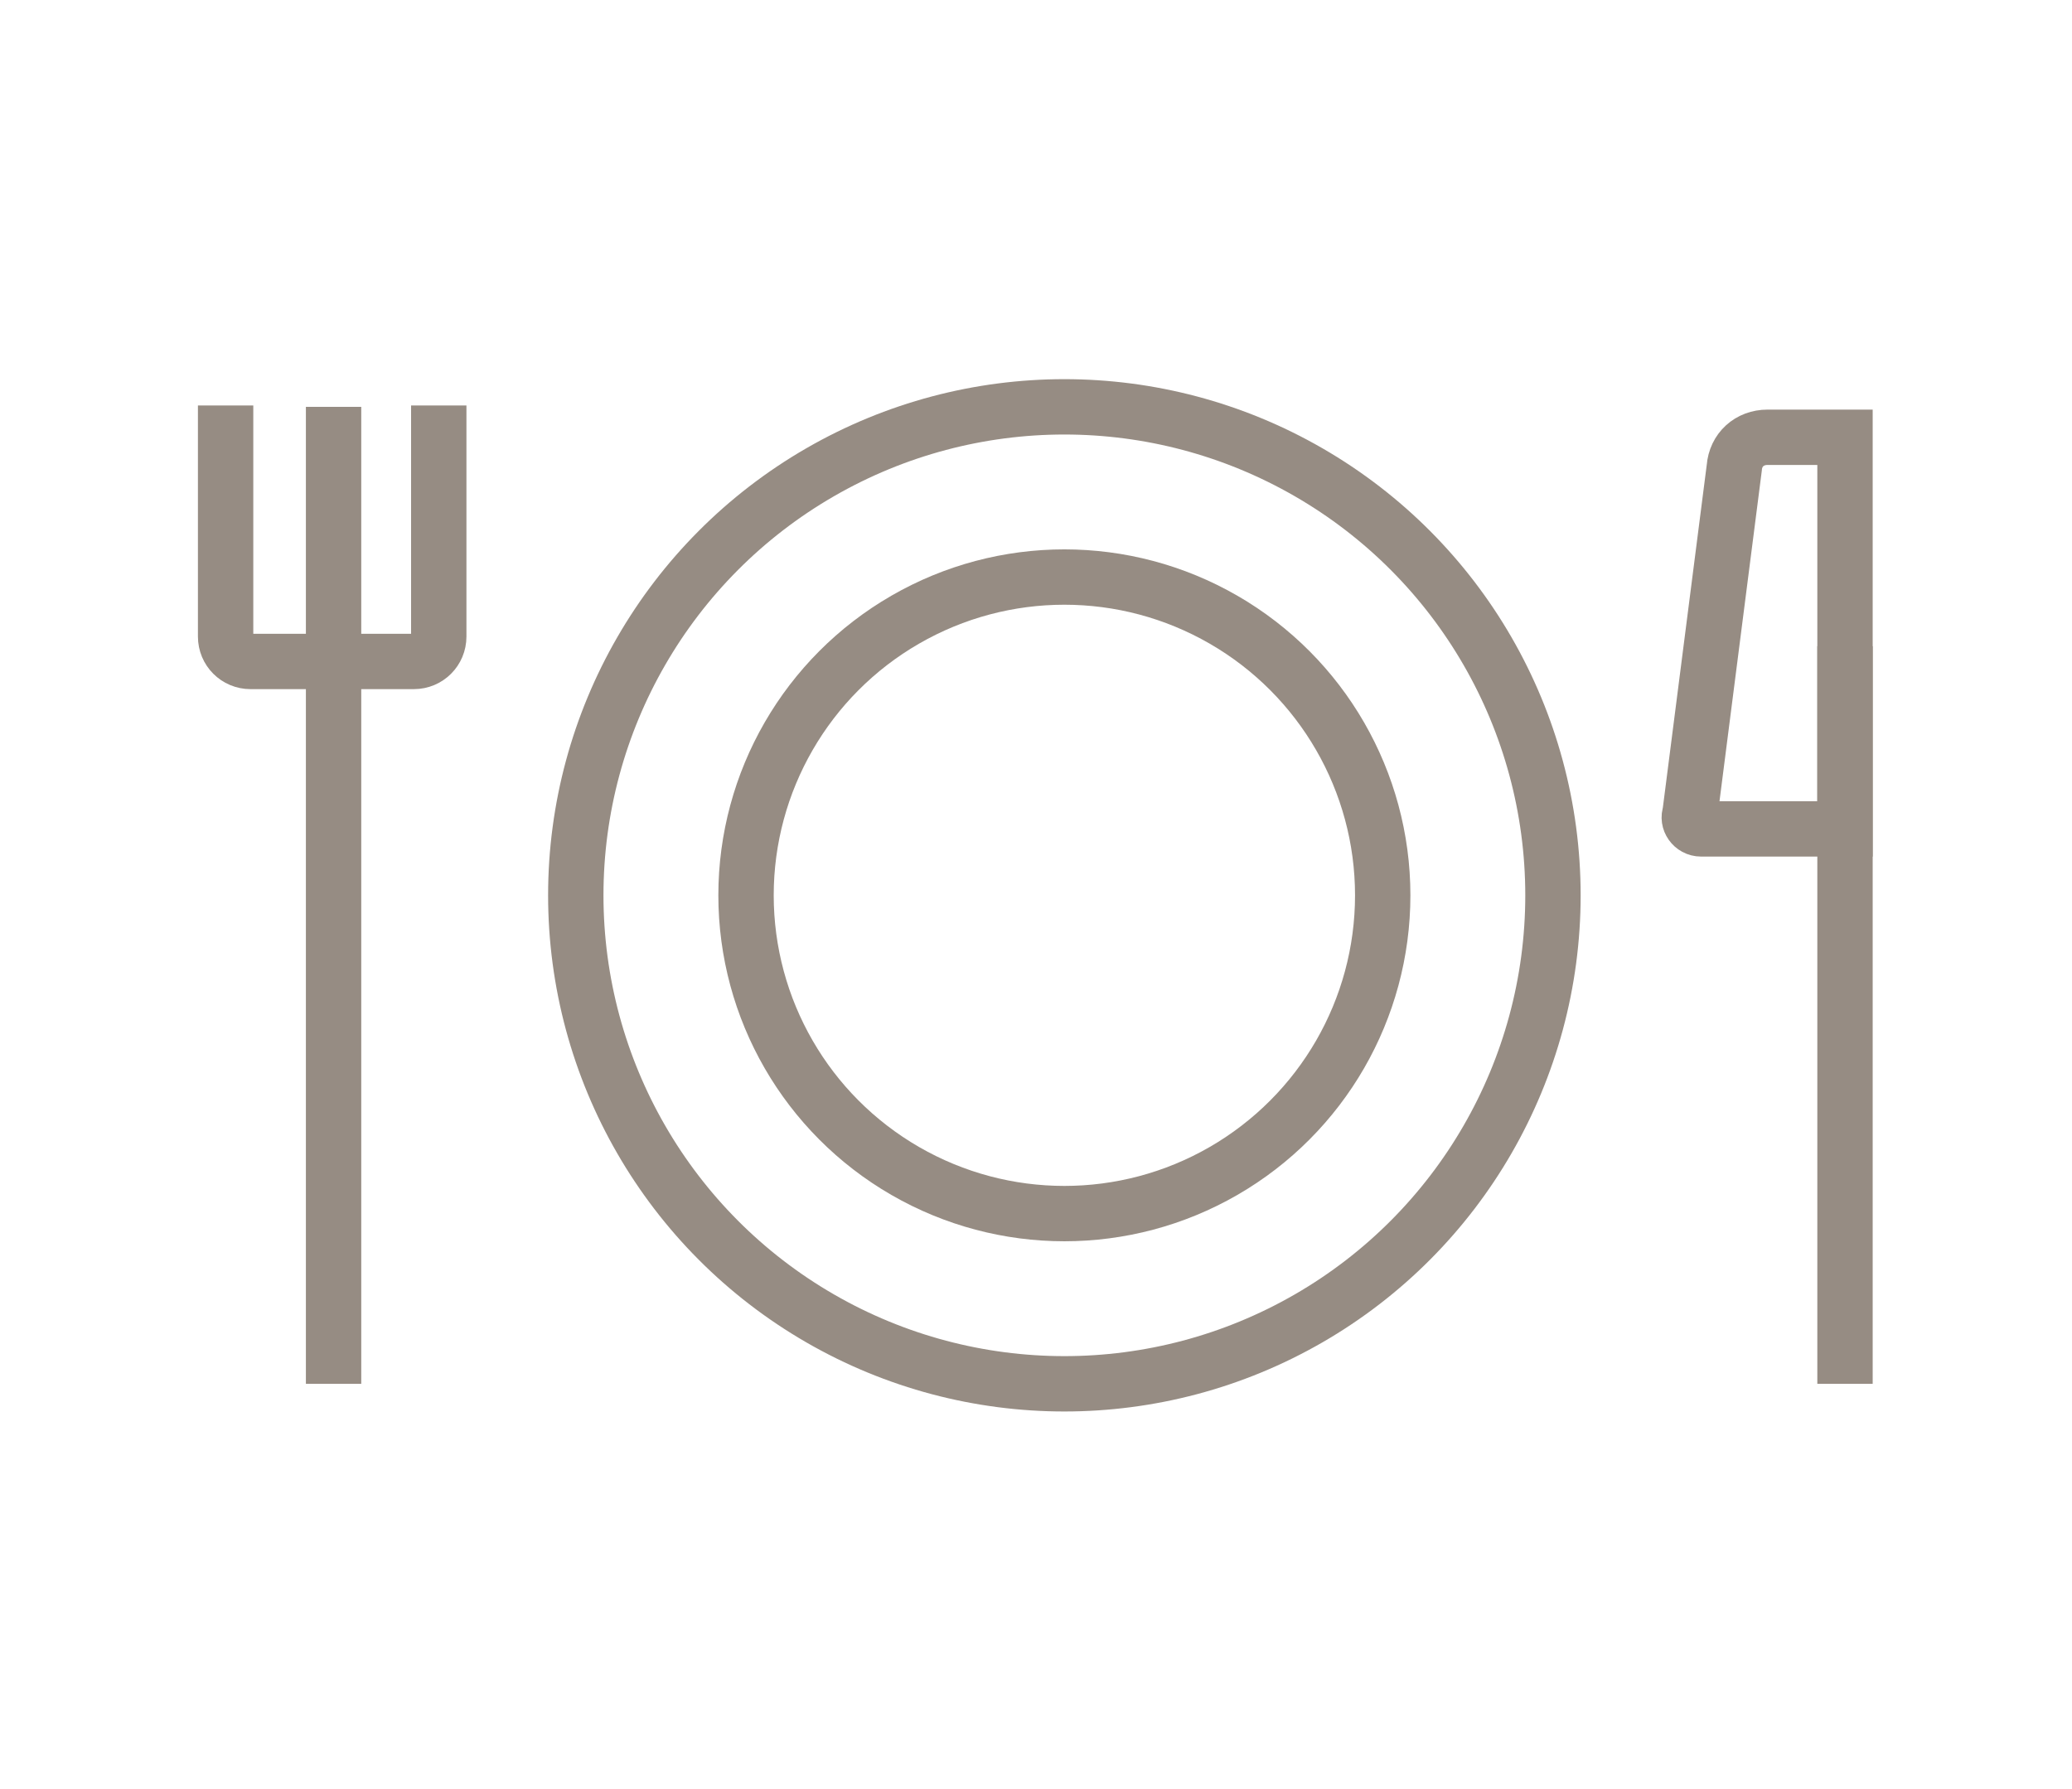 <?xml version="1.0" encoding="utf-8"?>
<!-- Generator: Adobe Illustrator 26.2.1, SVG Export Plug-In . SVG Version: 6.00 Build 0)  -->
<svg version="1.1" id="Layer_1" xmlns="http://www.w3.org/2000/svg" xmlns:xlink="http://www.w3.org/1999/xlink" x="0px" y="0px"
	 viewBox="0 0 149.7 129.3" style="enable-background:new 0 0 149.7 129.3;" xml:space="preserve">
<style type="text/css">
	.st0{fill:none;stroke:#968C83;stroke-width:4;stroke-miterlimit:10;}
	.st1{fill:#968C83;stroke:#FFFFFF;stroke-width:2;}
	.st2{fill:#968C83;}
	.st3{fill:#FFFFFF;stroke:#968C83;stroke-width:4;stroke-miterlimit:10;}
	.st4{fill:none;stroke:#968C83;stroke-width:4;stroke-linecap:round;stroke-miterlimit:10;}
	.st5{fill:none;stroke:#968C83;stroke-width:4;stroke-linecap:square;stroke-miterlimit:10;}
	.st6{fill:none;stroke:#968C83;stroke-width:3;stroke-linecap:round;stroke-linejoin:round;}
	.st7{fill:#FFFFFF;}
</style>
<g>
	<g>
		<path class="st0" d="M24.1,100c0-3,0-70.6,0-70.6"/>
		<path class="st0" d="M31.7,29.3V46c0,1-0.8,1.8-1.8,1.8H18.1c-1,0-1.8-0.8-1.8-1.8V29.3"/>
	</g>
	<g>
		<path class="st0" d="M133.3,100c0-3,0-53.3,0-53.3"/>
		<path class="st0" d="M127.7,31.6h5.6v28.3h-10.4c-0.6,0-1-0.6-0.8-1.1l3.2-25C125.4,32.5,126.4,31.6,127.7,31.6z"/>
	</g>
	<g>
		<circle class="st0" cx="76.9" cy="64.7" r="35.3"/>
		<circle class="st0" cx="76.9" cy="64.7" r="23"/>
	</g>
</g>
</svg>
